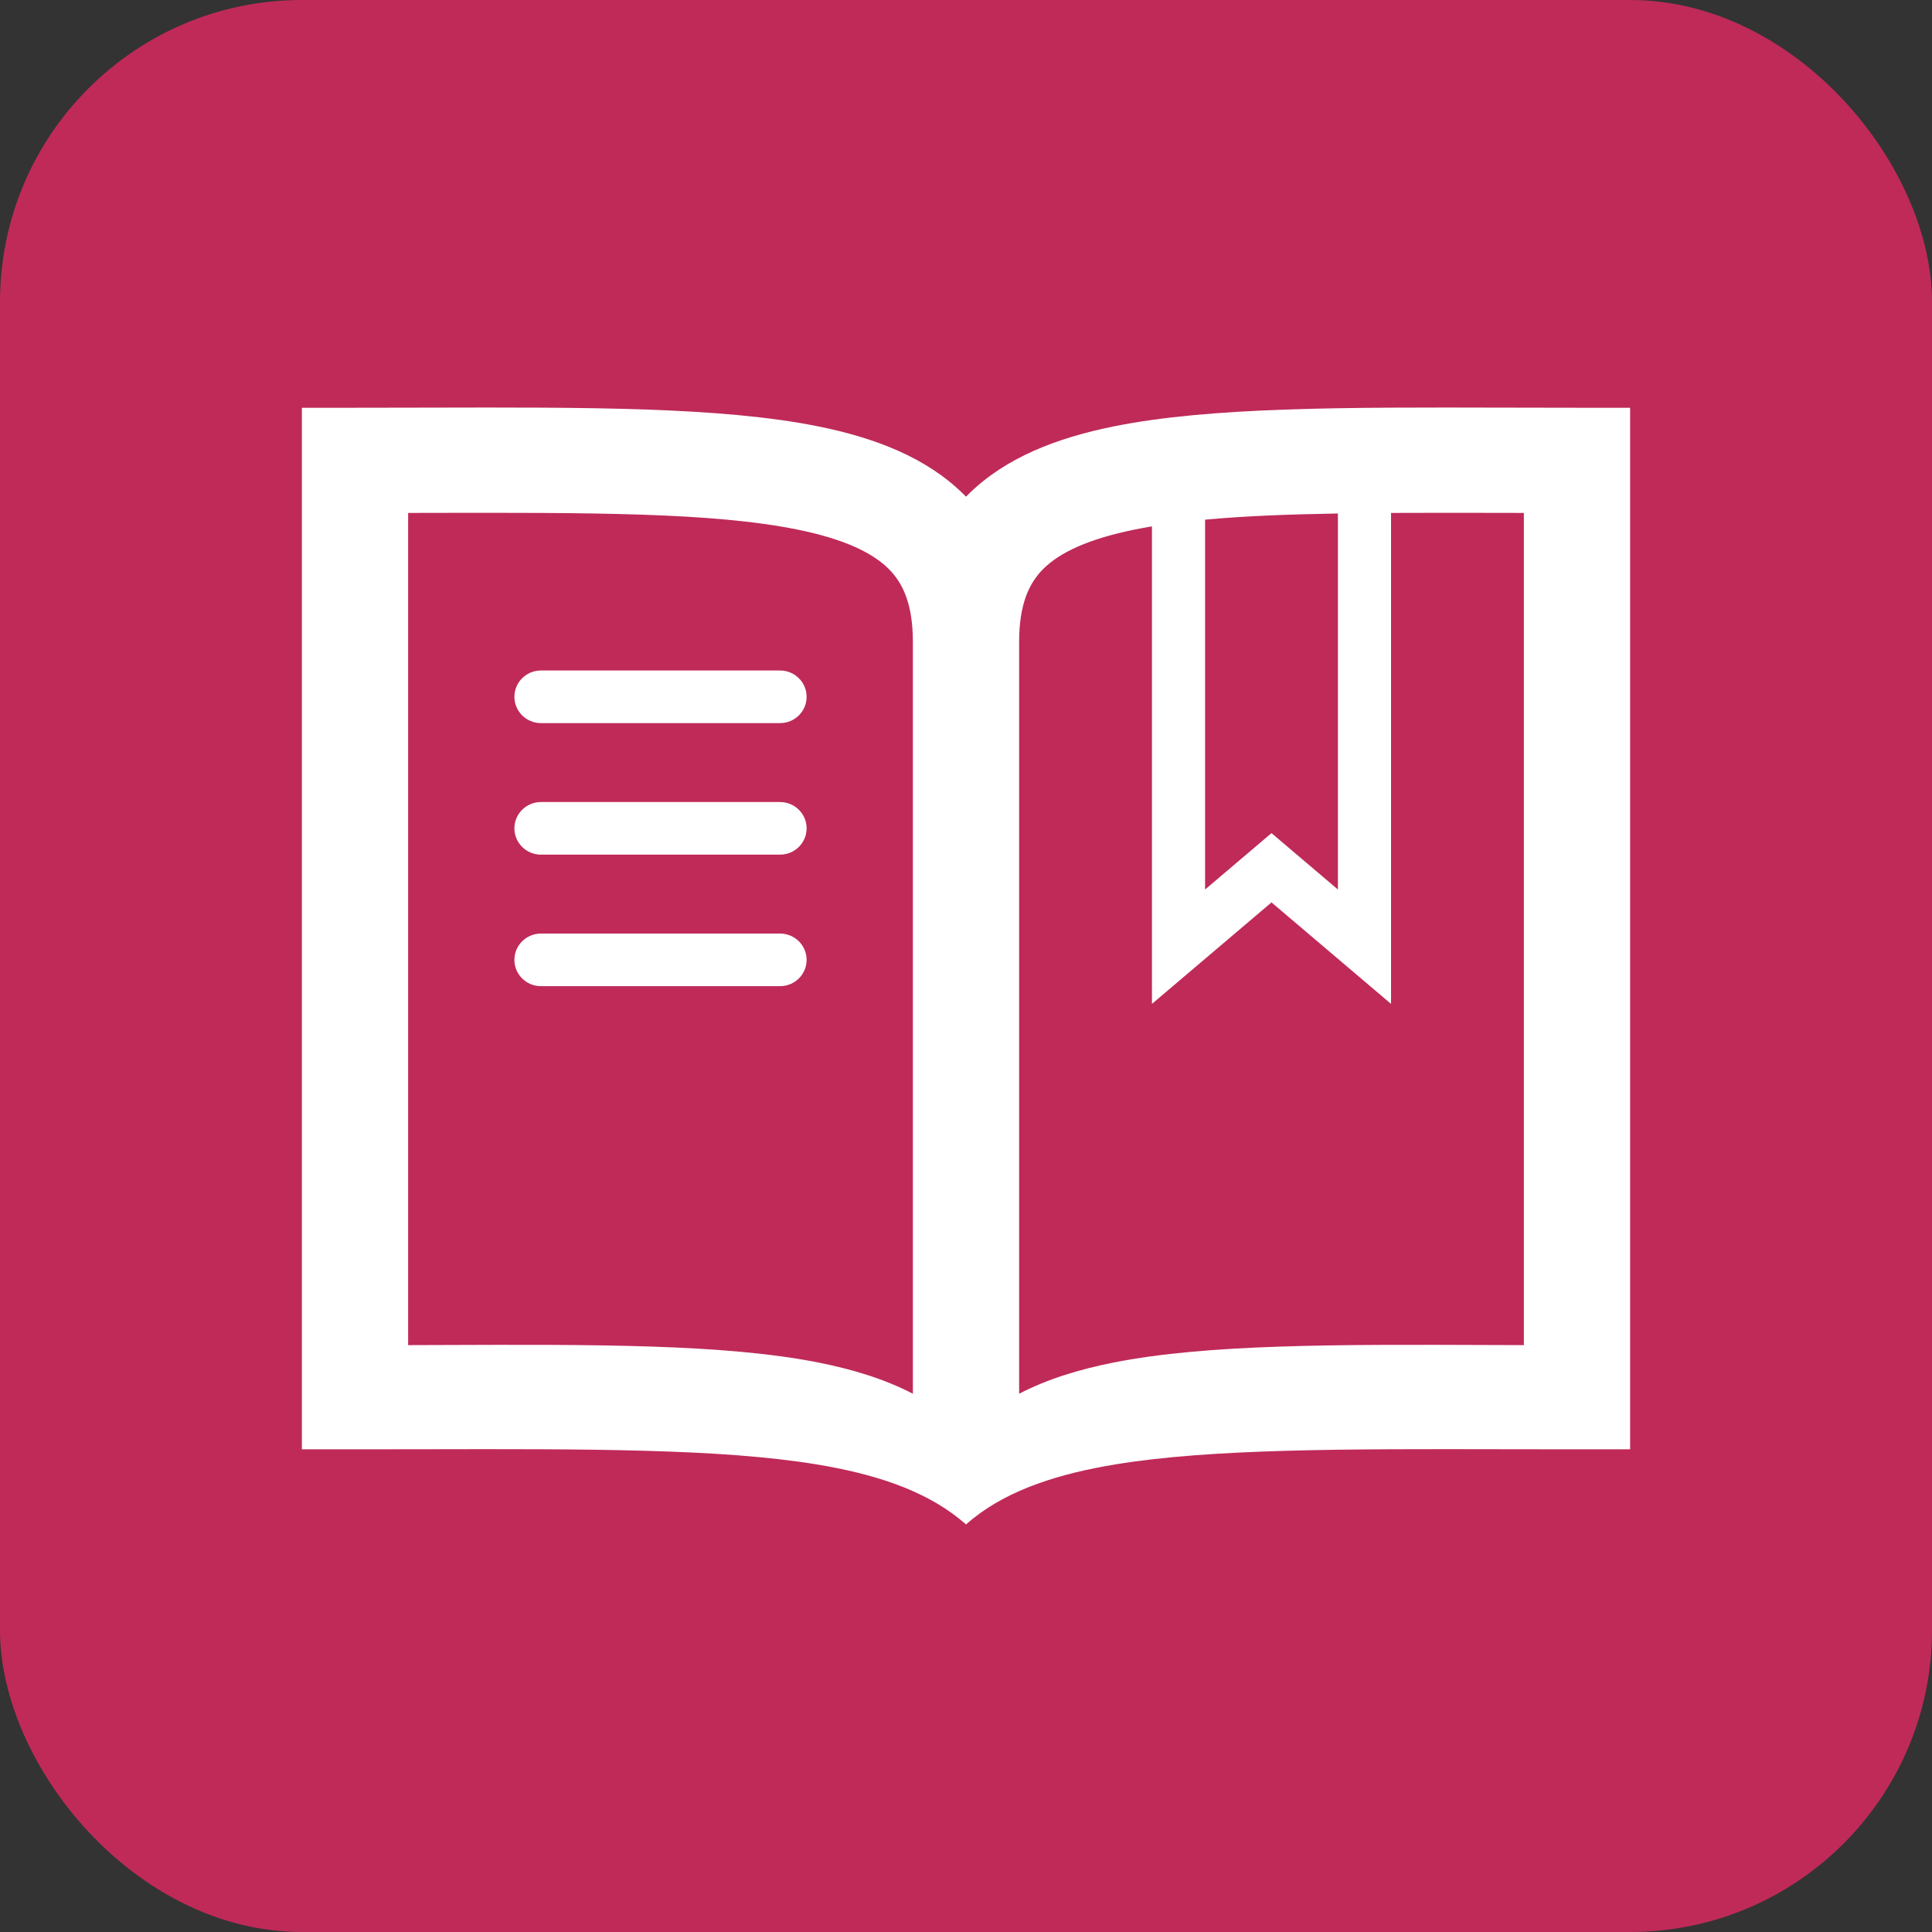 <svg fill="none" xmlns="http://www.w3.org/2000/svg" viewBox="0 0 128 128"><rect x="0" y="0" width="128" height="128" fill="#333333" stroke="none"/><rect width="128" height="128" rx="20" fill="#BF2A59"/><path fill-rule="evenodd" clip-rule="evenodd" d="m64.18 32.727-.18.18-.18-.18c-2.463-2.427-5.862-3.718-9.586-4.473-6.39-1.295-15.311-1.273-25.966-1.247-1.547.004-3.13.008-4.748.008H20V96.022h3.52c1.62 0 3.204-.003 4.75-.006 10.671-.02 19.516-.038 25.837 1.005 3.634.6 6.976 1.622 9.446 3.601.154.124.303.249.447.378.144-.129.293-.254.447-.378 2.47-1.98 5.812-3.001 9.446-3.601 6.321-1.043 15.165-1.026 25.837-1.005h.006c1.544.003 3.126.006 4.744.006H108V27.015h-3.52c-1.617 0-3.201-.004-4.748-.008-10.655-.026-19.577-.048-25.966 1.247-3.724.755-7.123 2.046-9.586 4.473Zm3.34 35.223V42.529c0-2.542.682-3.932 1.624-4.86 1.057-1.04 2.894-1.948 6.034-2.585.37-.075.75-.145 1.142-.21V66.51l2.905-2.466 5.015-4.257 5.015 4.257 2.905 2.466V33.983c2.36-.013 4.888-.008 7.587-.003l1.213.003v55.135l-2.111-.007h-.016c-10.244-.038-18.85-.07-25.053 1.16-2.247.446-4.38 1.09-6.26 2.068v-24.39Zm12.32-9.018V34.429c2.572-.238 5.499-.354 8.8-.409v24.912l-3.255-2.763-1.145-.972-1.145.972-3.255 2.763ZM58.856 37.669c.942.928 1.624 2.318 1.624 4.86v49.81c-1.88-.978-4.013-1.622-6.26-2.068-6.203-1.23-14.809-1.198-25.053-1.16l-2.127.007V33.983l1.213-.003c10.868-.02 18.946-.036 24.569 1.104 3.14.637 4.977 1.545 6.034 2.585ZM35.84 44.422c-.972 0-1.76.78-1.76 1.743 0 .963.788 1.743 1.76 1.743h15.84c.972 0 1.76-.78 1.76-1.743 0-.962-.788-1.743-1.76-1.743H35.84Zm-1.76 10.457c0-.962.788-1.742 1.76-1.742h15.84c.972 0 1.76.78 1.76 1.742 0 .963-.788 1.743-1.76 1.743H35.84c-.972 0-1.76-.78-1.76-1.743Zm1.76 6.972c-.972 0-1.76.78-1.76 1.743 0 .962.788 1.742 1.76 1.742h15.84c.972 0 1.76-.78 1.76-1.742 0-.963-.788-1.743-1.76-1.743H35.84Z" fill="#fff"/></svg>